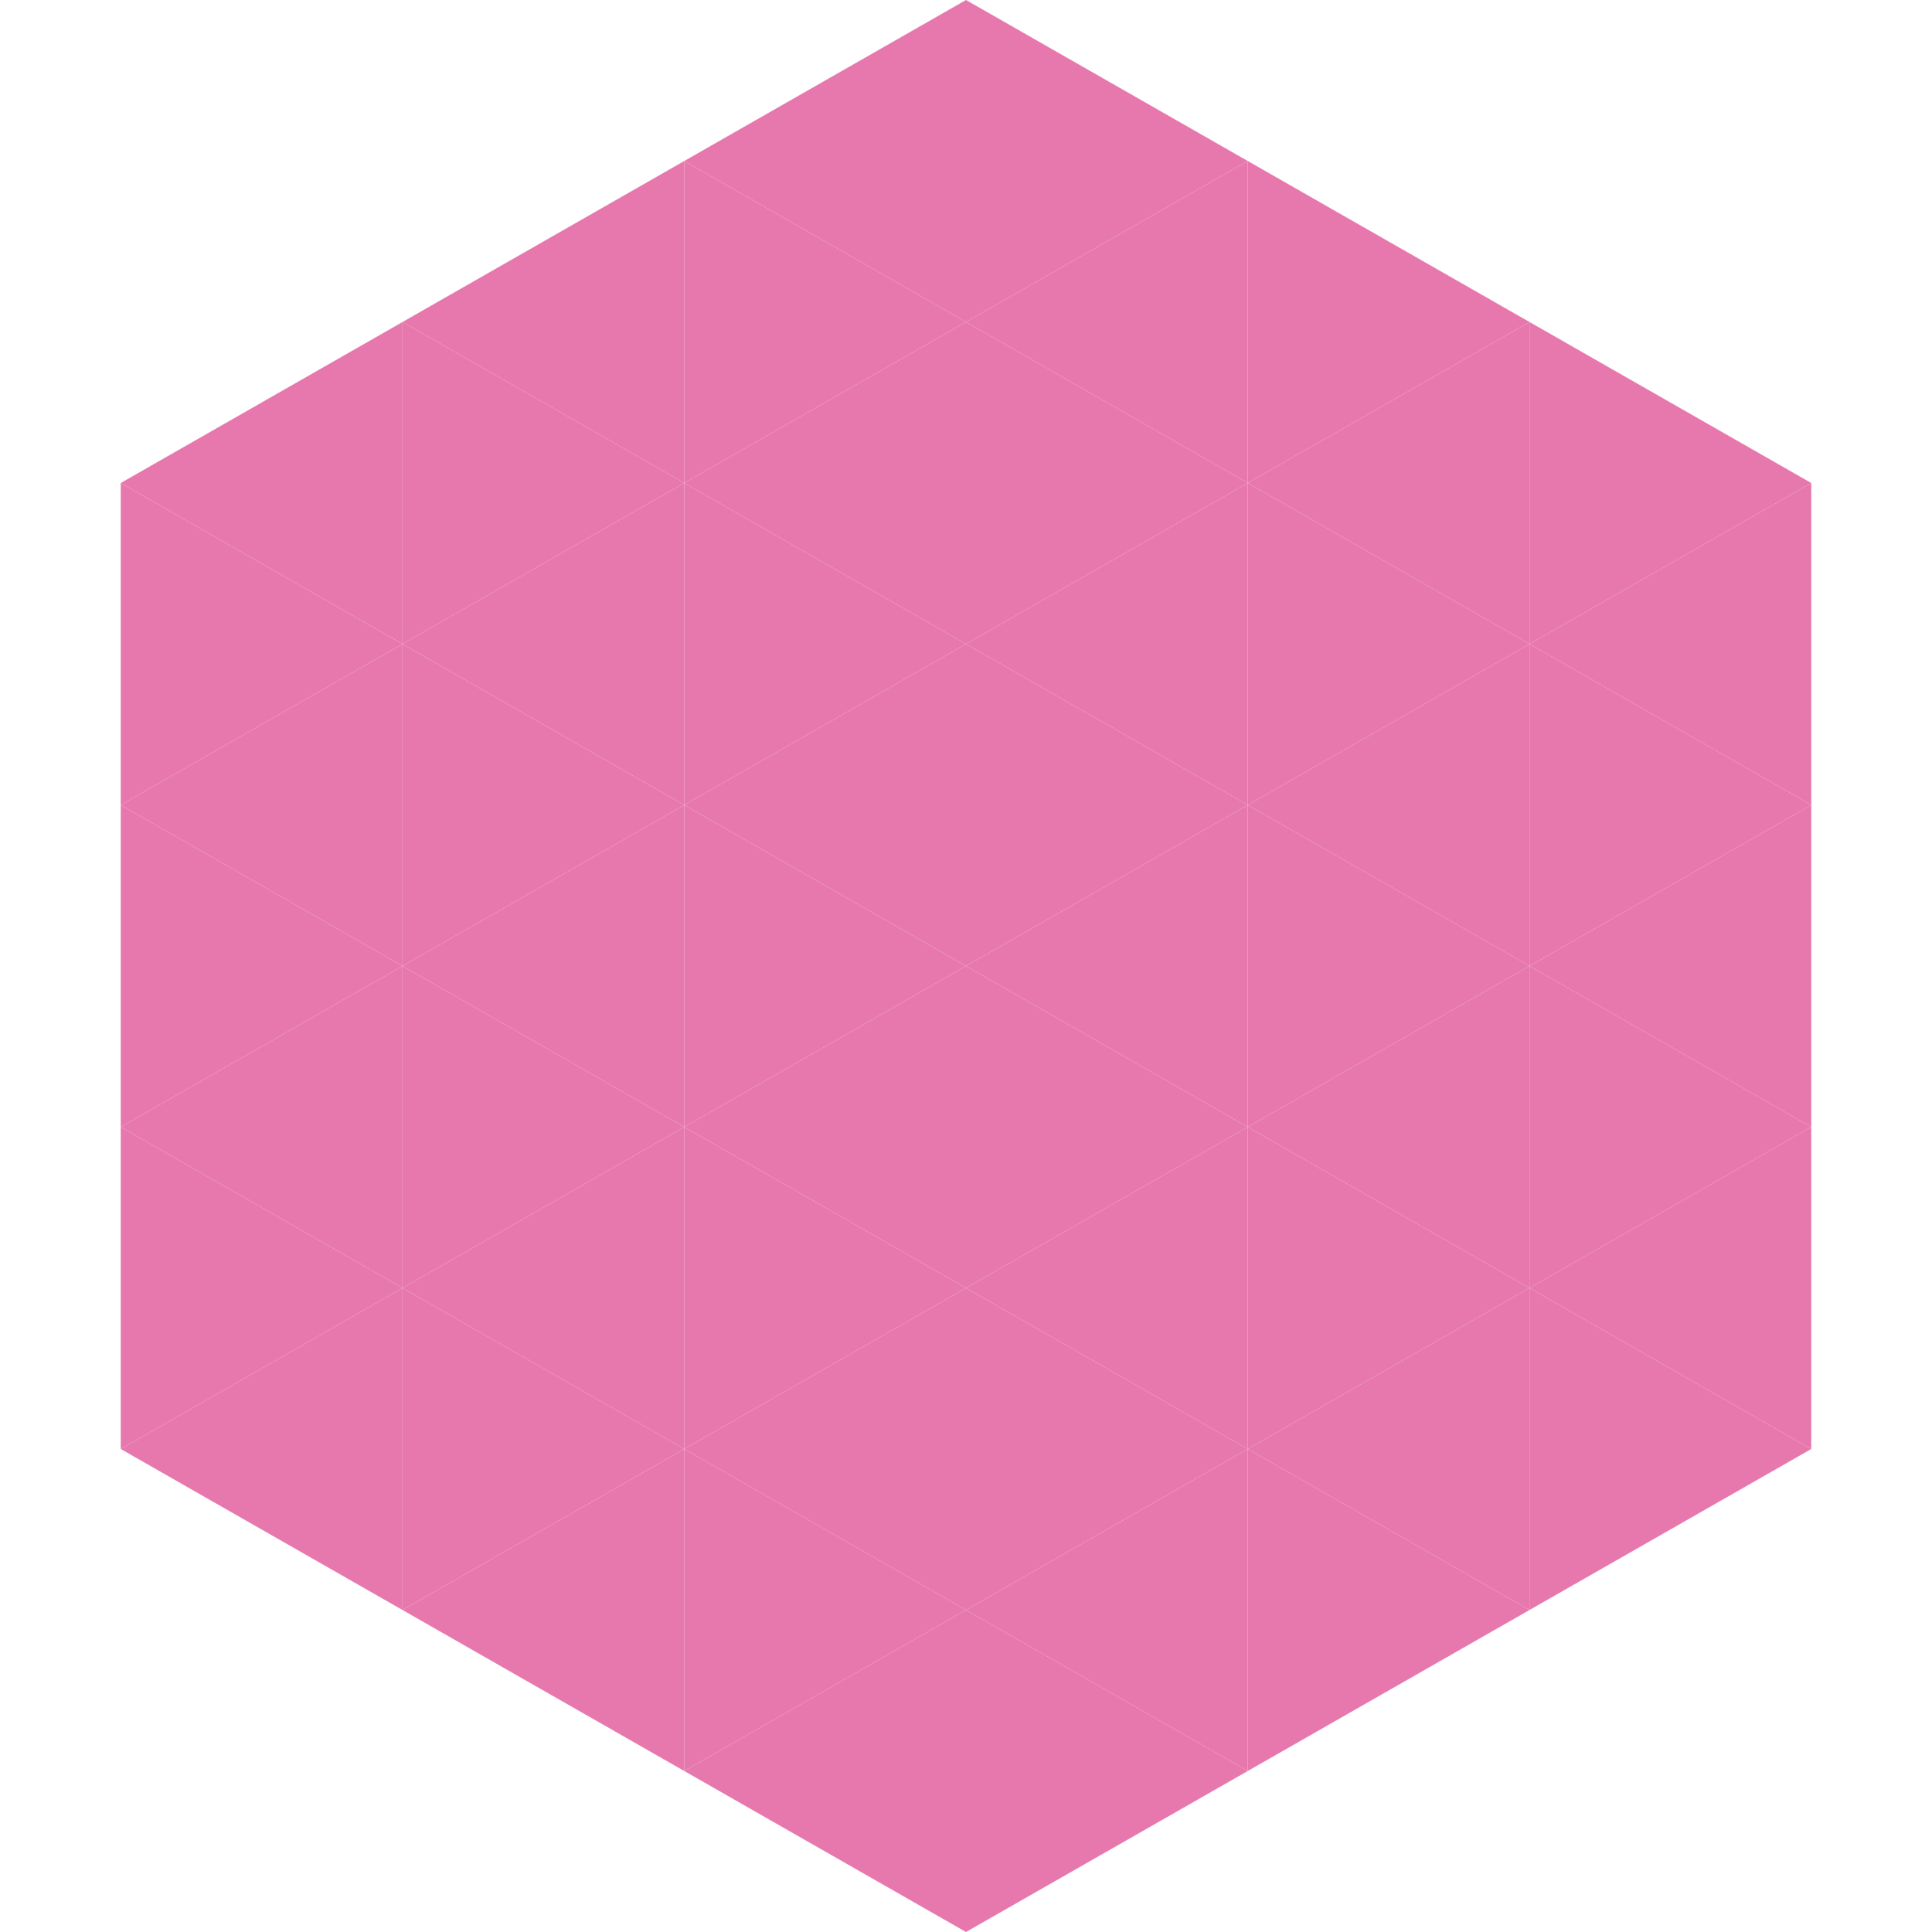 <?xml version="1.0"?>
<!-- Generated by SVGo -->
<svg width="240" height="240"
     xmlns="http://www.w3.org/2000/svg"
     xmlns:xlink="http://www.w3.org/1999/xlink">
<polygon points="50,40 15,60 50,80" style="fill:rgb(231,120,173)" />
<polygon points="190,40 225,60 190,80" style="fill:rgb(231,120,173)" />
<polygon points="15,60 50,80 15,100" style="fill:rgb(231,120,173)" />
<polygon points="225,60 190,80 225,100" style="fill:rgb(231,120,173)" />
<polygon points="50,80 15,100 50,120" style="fill:rgb(231,120,173)" />
<polygon points="190,80 225,100 190,120" style="fill:rgb(231,120,173)" />
<polygon points="15,100 50,120 15,140" style="fill:rgb(231,120,173)" />
<polygon points="225,100 190,120 225,140" style="fill:rgb(231,120,173)" />
<polygon points="50,120 15,140 50,160" style="fill:rgb(231,120,173)" />
<polygon points="190,120 225,140 190,160" style="fill:rgb(231,120,173)" />
<polygon points="15,140 50,160 15,180" style="fill:rgb(231,120,173)" />
<polygon points="225,140 190,160 225,180" style="fill:rgb(231,120,173)" />
<polygon points="50,160 15,180 50,200" style="fill:rgb(231,120,173)" />
<polygon points="190,160 225,180 190,200" style="fill:rgb(231,120,173)" />
<polygon points="15,180 50,200 15,220" style="fill:rgb(255,255,255); fill-opacity:0" />
<polygon points="225,180 190,200 225,220" style="fill:rgb(255,255,255); fill-opacity:0" />
<polygon points="50,0 85,20 50,40" style="fill:rgb(255,255,255); fill-opacity:0" />
<polygon points="190,0 155,20 190,40" style="fill:rgb(255,255,255); fill-opacity:0" />
<polygon points="85,20 50,40 85,60" style="fill:rgb(231,120,173)" />
<polygon points="155,20 190,40 155,60" style="fill:rgb(231,120,173)" />
<polygon points="50,40 85,60 50,80" style="fill:rgb(231,120,173)" />
<polygon points="190,40 155,60 190,80" style="fill:rgb(231,120,173)" />
<polygon points="85,60 50,80 85,100" style="fill:rgb(231,120,173)" />
<polygon points="155,60 190,80 155,100" style="fill:rgb(231,120,173)" />
<polygon points="50,80 85,100 50,120" style="fill:rgb(231,120,173)" />
<polygon points="190,80 155,100 190,120" style="fill:rgb(231,120,173)" />
<polygon points="85,100 50,120 85,140" style="fill:rgb(231,120,173)" />
<polygon points="155,100 190,120 155,140" style="fill:rgb(231,120,173)" />
<polygon points="50,120 85,140 50,160" style="fill:rgb(231,120,173)" />
<polygon points="190,120 155,140 190,160" style="fill:rgb(231,120,173)" />
<polygon points="85,140 50,160 85,180" style="fill:rgb(231,120,173)" />
<polygon points="155,140 190,160 155,180" style="fill:rgb(231,120,173)" />
<polygon points="50,160 85,180 50,200" style="fill:rgb(231,120,173)" />
<polygon points="190,160 155,180 190,200" style="fill:rgb(231,120,173)" />
<polygon points="85,180 50,200 85,220" style="fill:rgb(231,120,173)" />
<polygon points="155,180 190,200 155,220" style="fill:rgb(231,120,173)" />
<polygon points="120,0 85,20 120,40" style="fill:rgb(231,120,173)" />
<polygon points="120,0 155,20 120,40" style="fill:rgb(231,120,173)" />
<polygon points="85,20 120,40 85,60" style="fill:rgb(231,120,173)" />
<polygon points="155,20 120,40 155,60" style="fill:rgb(231,120,173)" />
<polygon points="120,40 85,60 120,80" style="fill:rgb(231,120,173)" />
<polygon points="120,40 155,60 120,80" style="fill:rgb(231,120,173)" />
<polygon points="85,60 120,80 85,100" style="fill:rgb(231,120,173)" />
<polygon points="155,60 120,80 155,100" style="fill:rgb(231,120,173)" />
<polygon points="120,80 85,100 120,120" style="fill:rgb(231,120,173)" />
<polygon points="120,80 155,100 120,120" style="fill:rgb(231,120,173)" />
<polygon points="85,100 120,120 85,140" style="fill:rgb(231,120,173)" />
<polygon points="155,100 120,120 155,140" style="fill:rgb(231,120,173)" />
<polygon points="120,120 85,140 120,160" style="fill:rgb(231,120,173)" />
<polygon points="120,120 155,140 120,160" style="fill:rgb(231,120,173)" />
<polygon points="85,140 120,160 85,180" style="fill:rgb(231,120,173)" />
<polygon points="155,140 120,160 155,180" style="fill:rgb(231,120,173)" />
<polygon points="120,160 85,180 120,200" style="fill:rgb(231,120,173)" />
<polygon points="120,160 155,180 120,200" style="fill:rgb(231,120,173)" />
<polygon points="85,180 120,200 85,220" style="fill:rgb(231,120,173)" />
<polygon points="155,180 120,200 155,220" style="fill:rgb(231,120,173)" />
<polygon points="120,200 85,220 120,240" style="fill:rgb(231,120,173)" />
<polygon points="120,200 155,220 120,240" style="fill:rgb(231,120,173)" />
<polygon points="85,220 120,240 85,260" style="fill:rgb(255,255,255); fill-opacity:0" />
<polygon points="155,220 120,240 155,260" style="fill:rgb(255,255,255); fill-opacity:0" />
</svg>
